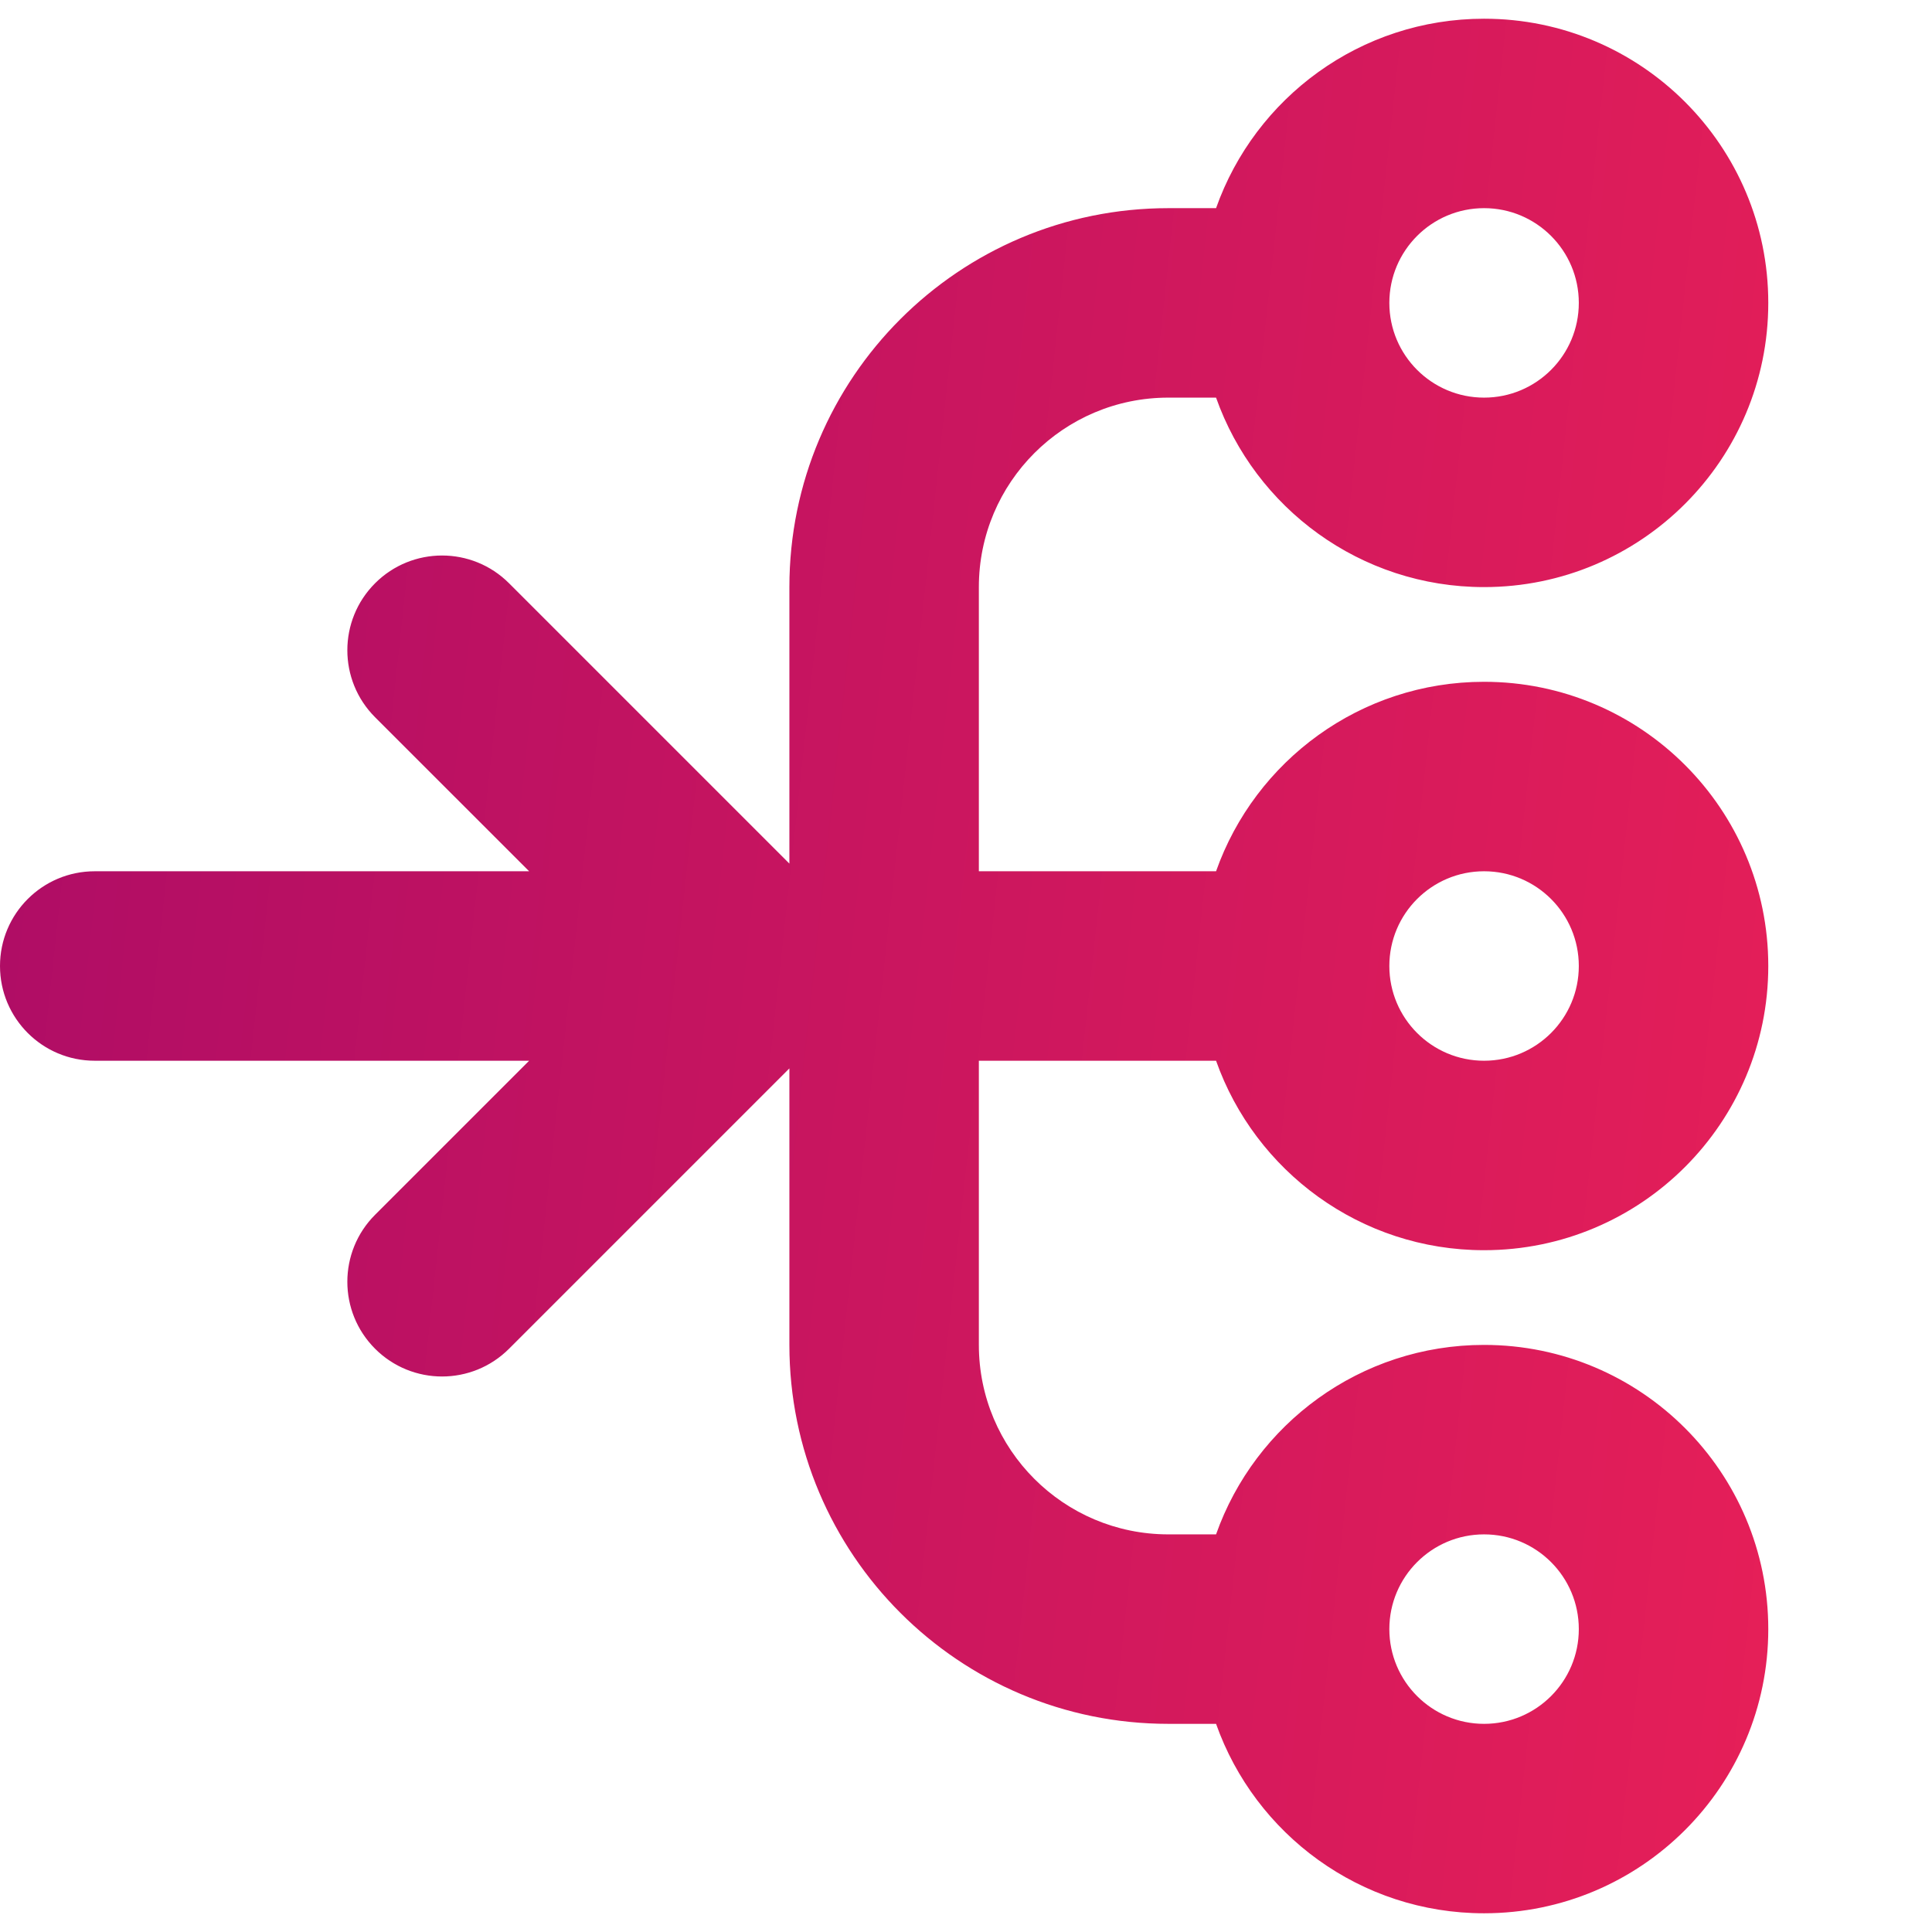 <svg width="58" height="58" viewBox="0 0 58 58" fill="none" xmlns="http://www.w3.org/2000/svg">
<path fill-rule="evenodd" clip-rule="evenodd" d="M41.709 9.093C41.709 10.664 42.983 11.937 44.553 11.937C46.124 11.937 47.397 10.664 47.397 9.093C47.397 7.523 46.124 6.249 44.553 6.249C42.983 6.249 41.709 7.523 41.709 9.093ZM44.553 0.562C40.839 0.562 37.678 2.936 36.507 6.249H35.074C28.791 6.249 23.698 11.342 23.698 17.625V25.926L15.282 17.51C14.171 16.399 12.371 16.399 11.26 17.51C10.15 18.62 10.15 20.421 11.26 21.532L15.885 26.156H2.844C1.273 26.156 0 27.429 0 29C0 30.571 1.273 31.844 2.844 31.844H15.885L11.26 36.469C10.15 37.579 10.15 39.38 11.26 40.49C12.371 41.601 14.171 41.601 15.282 40.49L23.698 32.074V40.375C23.698 46.658 28.791 51.751 35.074 51.751H36.507C37.678 55.064 40.839 57.438 44.553 57.438C49.265 57.438 53.085 53.619 53.085 48.907C53.085 44.195 49.265 40.375 44.553 40.375C40.839 40.375 37.678 42.749 36.507 46.063H35.074C31.933 46.063 29.386 43.517 29.386 40.375V31.844H36.507C37.678 35.157 40.839 37.532 44.553 37.532C49.265 37.532 53.085 33.712 53.085 29C53.085 24.288 49.265 20.468 44.553 20.468C40.839 20.468 37.678 22.843 36.507 26.156H29.386V17.625C29.386 14.483 31.933 11.937 35.074 11.937H36.507C37.678 15.251 40.839 17.625 44.553 17.625C49.265 17.625 53.085 13.805 53.085 9.093C53.085 4.381 49.265 0.562 44.553 0.562ZM41.709 48.907C41.709 50.477 42.983 51.751 44.553 51.751C46.124 51.751 47.397 50.477 47.397 48.907C47.397 47.336 46.124 46.063 44.553 46.063C42.983 46.063 41.709 47.336 41.709 48.907ZM44.553 31.844C42.983 31.844 41.709 30.571 41.709 29C41.709 27.429 42.983 26.156 44.553 26.156C46.124 26.156 47.397 27.429 47.397 29C47.397 30.571 46.124 31.844 44.553 31.844Z" fill="url(#paint0_linear_851_2106)"/>
<defs>
<linearGradient id="paint0_linear_851_2106" x1="0" y1="0.562" x2="58.567" y2="6.917" gradientUnits="userSpaceOnUse">
<stop stop-color="#AD0C66"/>
<stop offset="1" stop-color="#E61F58"/>
</linearGradient>
</defs>
</svg>
